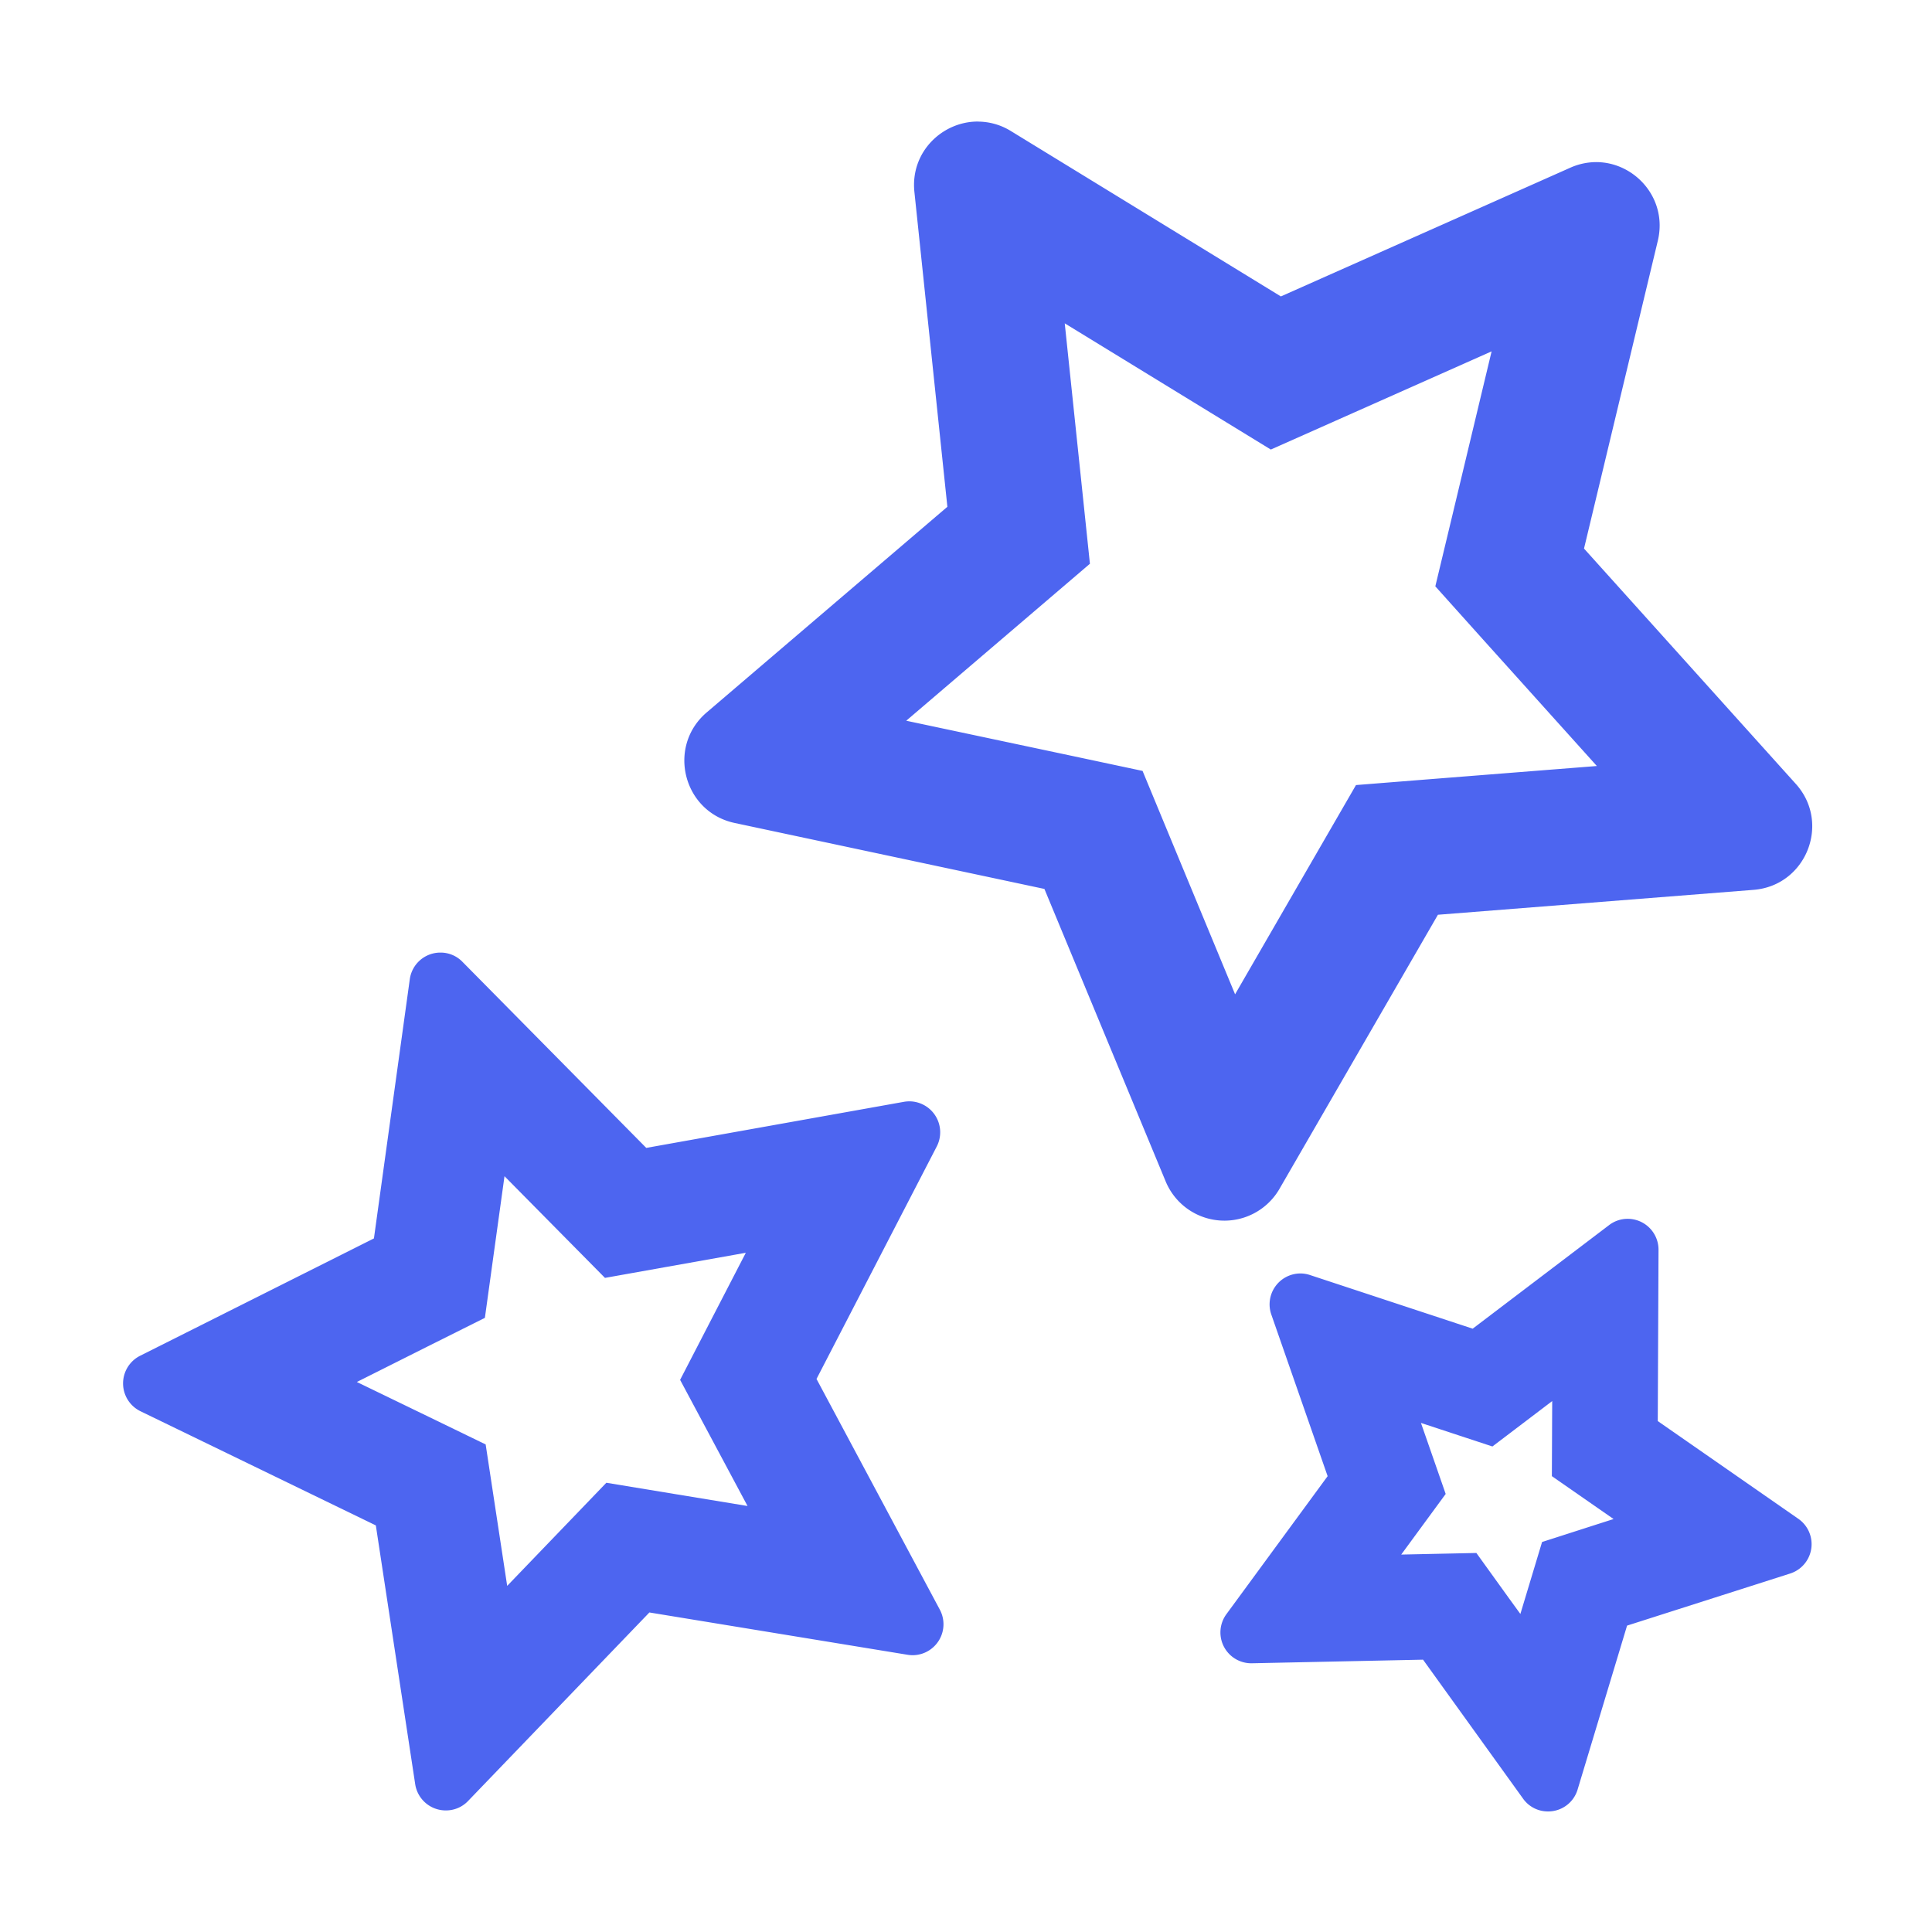<?xml version="1.0" standalone="no"?><!DOCTYPE svg PUBLIC "-//W3C//DTD SVG 1.1//EN" "http://www.w3.org/Graphics/SVG/1.1/DTD/svg11.dtd"><svg t="1692434755593" class="icon" viewBox="0 0 1024 1024" version="1.1" xmlns="http://www.w3.org/2000/svg" p-id="6874" xmlns:xlink="http://www.w3.org/1999/xlink" width="128" height="128"><path d="M564.34 171.38l76.94 47.12 32.28 19.77 34.59-15.38 82.43-36.66-21 87.73-8.83 36.81L786 338.91 846.37 406l-89.94 7.1-37.73 3-18.94 32.77L654.62 527l-34.55-83.4-14.49-35-37-7.88L480.32 382l68.59-58.61 28.77-24.59-3.94-37.65-9.4-89.73m-46.11-107c-18.77 0-35.79 16.11-33.58 37.28l17.48 166.91-127.58 109c-21.24 18.15-12.45 52.77 14.87 58.59l164.14 34.95 64.26 155a33.7 33.7 0 0 0 60.31 4l84-145.31 167.3-13.2c27.85-2.2 41.08-35.38 22.4-56.14L839.56 290.75l39.13-163.19C884 105.29 866.54 85.92 846 85.92a33.89 33.89 0 0 0-13.78 3l-153.33 68.19-143.11-87.66a33.4 33.4 0 0 0-17.55-5zM267.36 623.38l29.64 30 23.65 23.93 33.12-5.91 41.53-7.4-19.38 37.47-15.45 29.89L376.32 761l19.89 37.21-41.63-6.85-33.2-5.47-23.32 24.26-29.24 30.4-6.35-41.7-5.06-33.27-30.27-14.69-38-18.41 37.7-18.92L257 698.49l4.61-33.33 5.79-41.78m-33.88-118.49a16.36 16.36 0 0 0-16.33 14.17l-19 137.33-123.92 62.19a16.4 16.4 0 0 0 0.2 29.41L199.2 808.5l20.85 137.06a16.38 16.38 0 0 0 16.31 14 16.12 16.12 0 0 0 11.73-5l96.1-99.92L481 877.06a17.77 17.77 0 0 0 2.78 0.23 16.41 16.41 0 0 0 14.35-24.14l-65.36-122.28 63.69-123.14a16.41 16.41 0 0 0-14.45-24 17.24 17.24 0 0 0-3 0.27l-136.48 24.41-97.43-98.63a16.12 16.12 0 0 0-11.58-4.89zM822.7 742.55l-0.05 10.4-0.13 29.44 24.18 16.8 8.54 5.93-9.91 3.17-28 9-8.5 28.19-3 9.95-6.12-8.43-17.2-23.89-29.43 0.62-10.4 0.22 6.15-8.39 17.41-23.74-9.68-27.82-3.43-9.82 9.88 3.26 28 9.22 23.45-17.8 8.28-6.29M862.63 646a16.16 16.16 0 0 0-9.82 3.36l-72.26 54.87-86.17-28.42a16.59 16.59 0 0 0-5.2-0.85 16.38 16.38 0 0 0-15.36 21.76l29.85 85.68L650 855.57a16.35 16.35 0 0 0 13.15 26h0.38l90.71-1.91 53 73.64a16.09 16.09 0 0 0 13.21 6.8 16.26 16.26 0 0 0 15.72-11.63l26.21-86.86L948.82 834a16.35 16.35 0 0 0 4.34-29l-74.51-51.8 0.4-90.73A16.36 16.36 0 0 0 862.63 646z" p-id="6875" fill="#4d65f0"></path></svg>